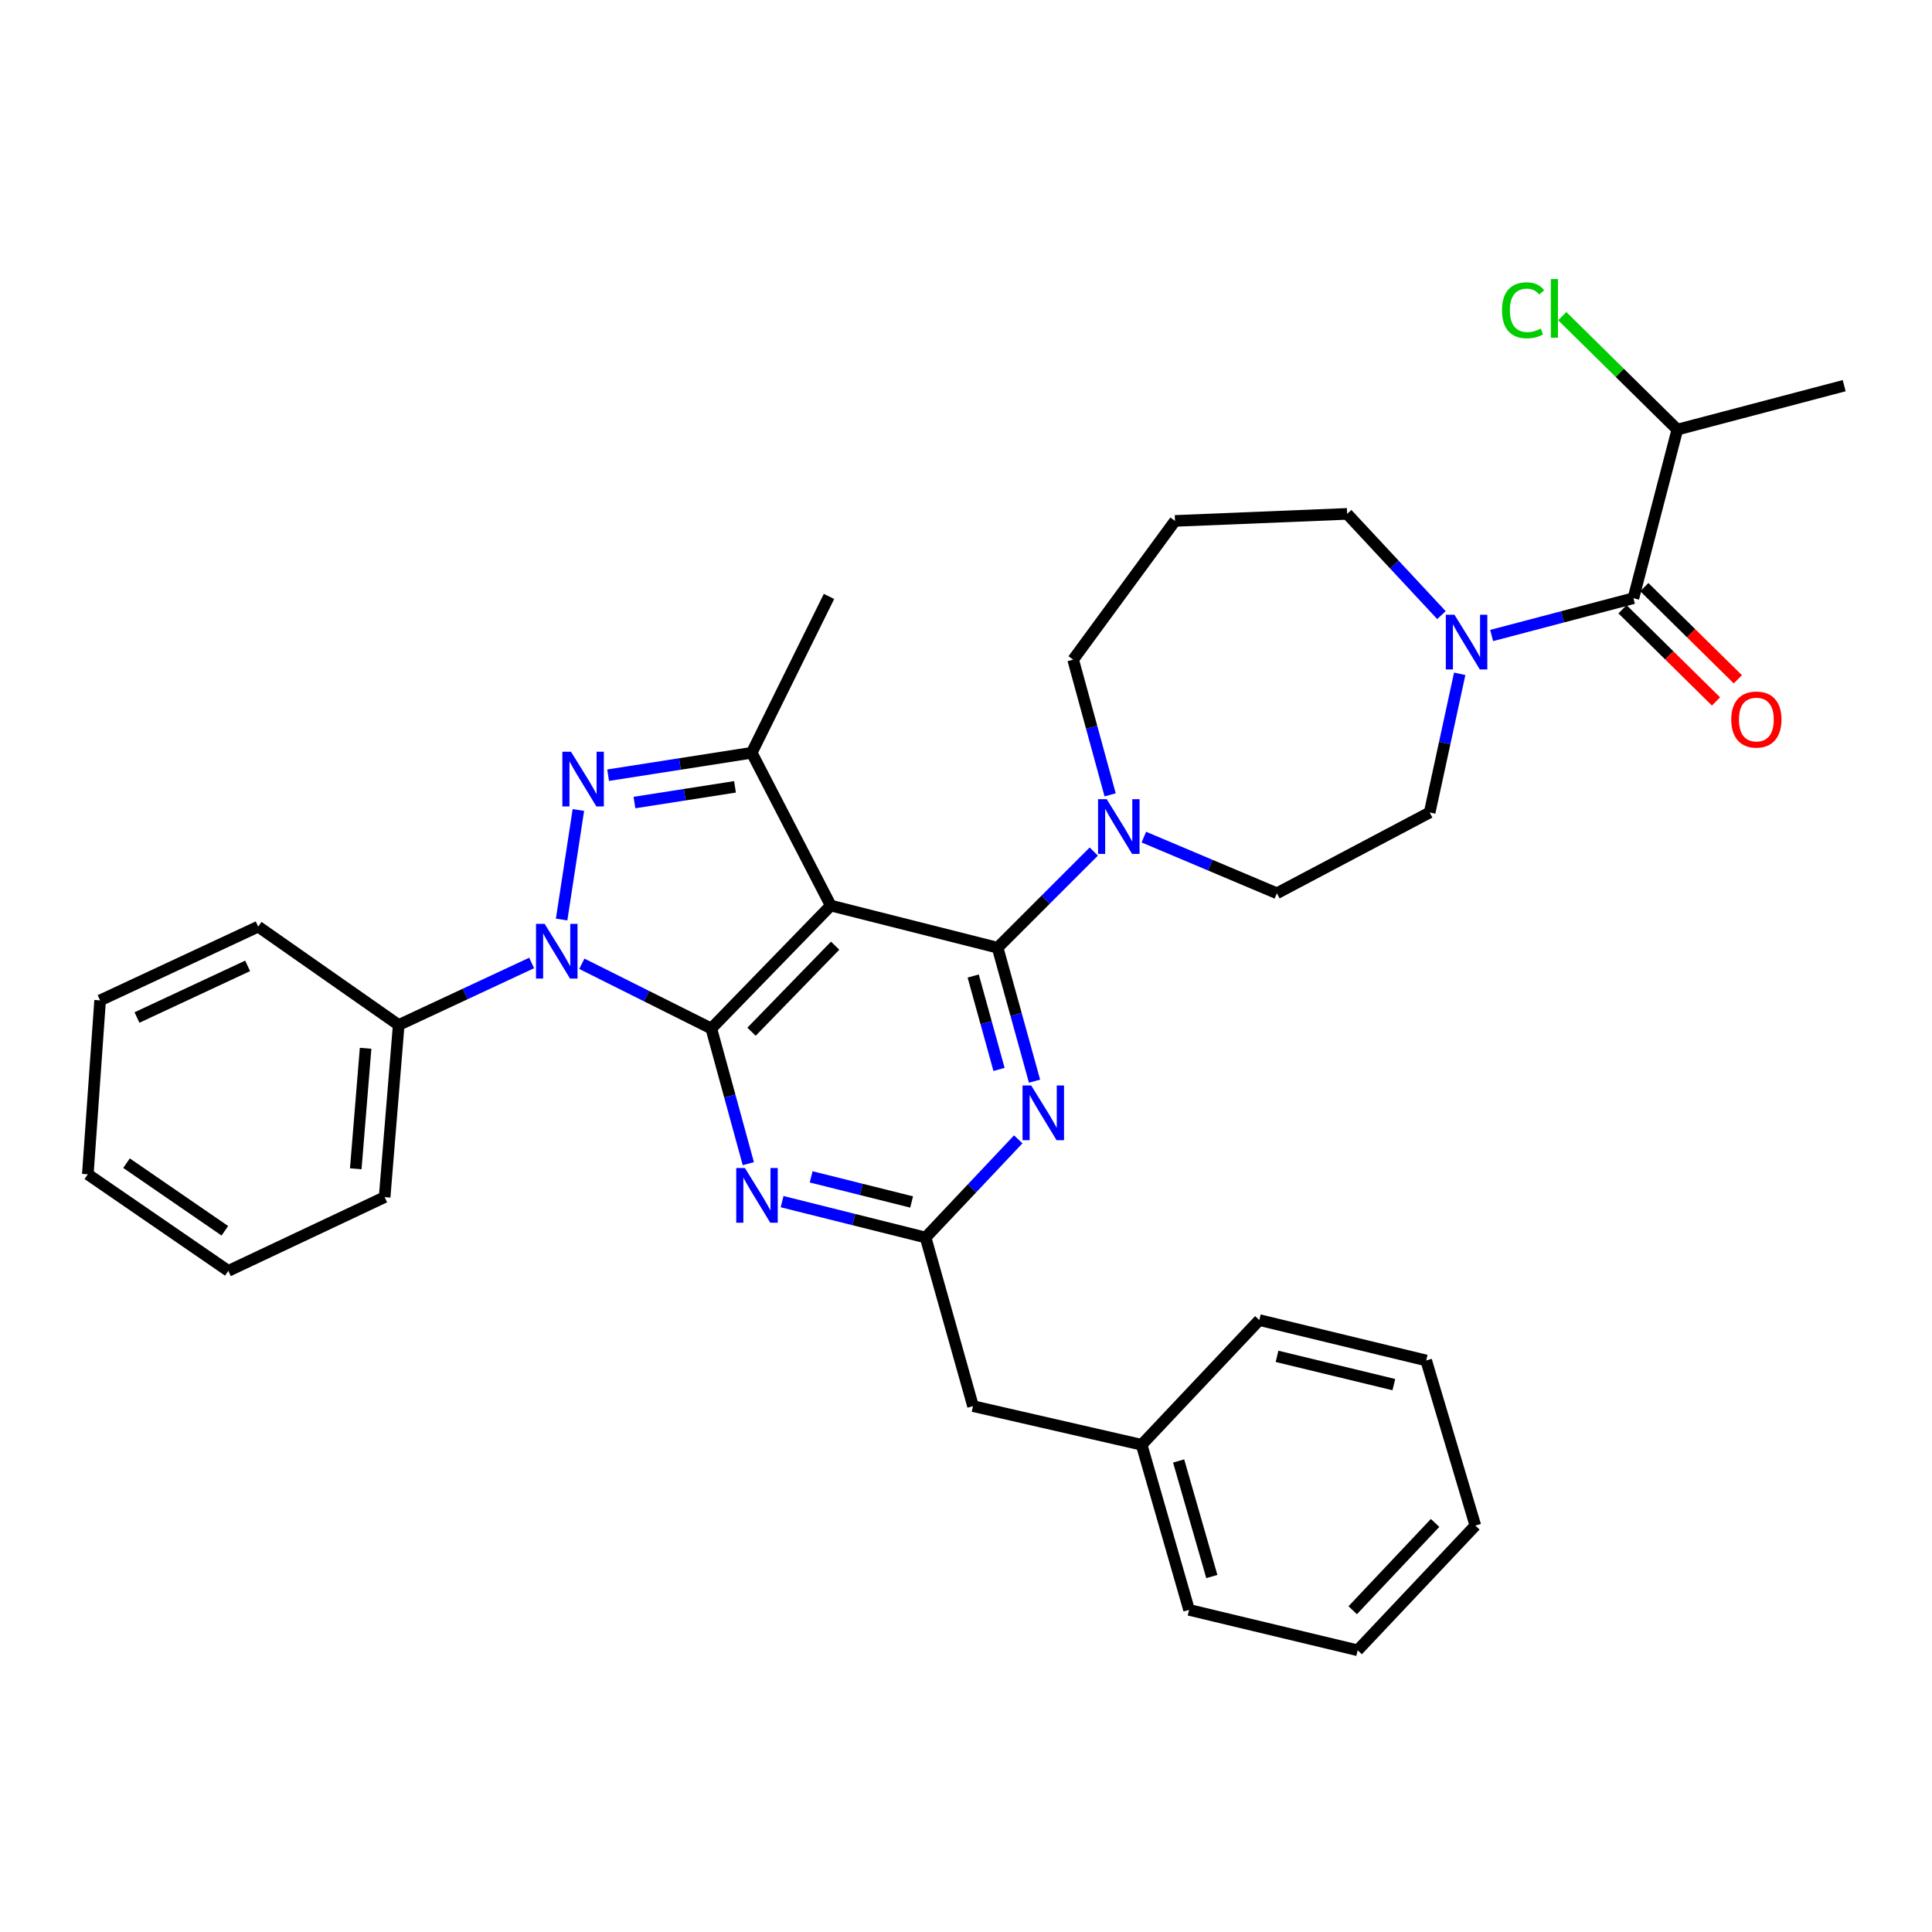 <?xml version='1.0' encoding='iso-8859-1'?>
<svg version='1.1' baseProfile='full'
              xmlns='http://www.w3.org/2000/svg'
                      xmlns:rdkit='http://www.rdkit.org/xml'
                      xmlns:xlink='http://www.w3.org/1999/xlink'
                  xml:space='preserve'
width='1000px' height='1000px' viewBox='0 0 1000 1000'>
<!-- END OF HEADER -->
<rect style='opacity:1.0;fill:#FFFFFF;stroke:none' width='1000' height='1000' x='0' y='0'> </rect>
<path class='bond-0' d='M 868.186,222.355 L 954.545,199.624' style='fill:none;fill-rule:evenodd;stroke:#000000;stroke-width:6px;stroke-linecap:butt;stroke-linejoin:miter;stroke-opacity:1' />
<path class='bond-1' d='M 868.186,222.355 L 838.405,192.997' style='fill:none;fill-rule:evenodd;stroke:#000000;stroke-width:6px;stroke-linecap:butt;stroke-linejoin:miter;stroke-opacity:1' />
<path class='bond-1' d='M 838.405,192.997 L 808.624,163.638' style='fill:none;fill-rule:evenodd;stroke:#00CC00;stroke-width:6px;stroke-linecap:butt;stroke-linejoin:miter;stroke-opacity:1' />
<path class='bond-2' d='M 868.186,222.355 L 845.455,309.626' style='fill:none;fill-rule:evenodd;stroke:#000000;stroke-width:6px;stroke-linecap:butt;stroke-linejoin:miter;stroke-opacity:1' />
<path class='bond-3' d='M 746.088,318.386 L 721.681,292.186' style='fill:none;fill-rule:evenodd;stroke:#0000FF;stroke-width:6px;stroke-linecap:butt;stroke-linejoin:miter;stroke-opacity:1' />
<path class='bond-3' d='M 721.681,292.186 L 697.274,265.986' style='fill:none;fill-rule:evenodd;stroke:#000000;stroke-width:6px;stroke-linecap:butt;stroke-linejoin:miter;stroke-opacity:1' />
<path class='bond-4' d='M 772.068,328.936 L 808.761,319.281' style='fill:none;fill-rule:evenodd;stroke:#0000FF;stroke-width:6px;stroke-linecap:butt;stroke-linejoin:miter;stroke-opacity:1' />
<path class='bond-4' d='M 808.761,319.281 L 845.455,309.626' style='fill:none;fill-rule:evenodd;stroke:#000000;stroke-width:6px;stroke-linecap:butt;stroke-linejoin:miter;stroke-opacity:1' />
<path class='bond-5' d='M 755.541,348.765 L 747.771,384.648' style='fill:none;fill-rule:evenodd;stroke:#0000FF;stroke-width:6px;stroke-linecap:butt;stroke-linejoin:miter;stroke-opacity:1' />
<path class='bond-5' d='M 747.771,384.648 L 740.002,420.532' style='fill:none;fill-rule:evenodd;stroke:#000000;stroke-width:6px;stroke-linecap:butt;stroke-linejoin:miter;stroke-opacity:1' />
<path class='bond-6' d='M 839.807,315.356 L 864.008,339.211' style='fill:none;fill-rule:evenodd;stroke:#000000;stroke-width:6px;stroke-linecap:butt;stroke-linejoin:miter;stroke-opacity:1' />
<path class='bond-6' d='M 864.008,339.211 L 888.21,363.065' style='fill:none;fill-rule:evenodd;stroke:#FF0000;stroke-width:6px;stroke-linecap:butt;stroke-linejoin:miter;stroke-opacity:1' />
<path class='bond-6' d='M 851.102,303.897 L 875.303,327.751' style='fill:none;fill-rule:evenodd;stroke:#000000;stroke-width:6px;stroke-linecap:butt;stroke-linejoin:miter;stroke-opacity:1' />
<path class='bond-6' d='M 875.303,327.751 L 899.505,351.606' style='fill:none;fill-rule:evenodd;stroke:#FF0000;stroke-width:6px;stroke-linecap:butt;stroke-linejoin:miter;stroke-opacity:1' />
<path class='bond-7' d='M 516.367,490.533 L 525.92,525.073' style='fill:none;fill-rule:evenodd;stroke:#000000;stroke-width:6px;stroke-linecap:butt;stroke-linejoin:miter;stroke-opacity:1' />
<path class='bond-7' d='M 525.92,525.073 L 535.473,559.613' style='fill:none;fill-rule:evenodd;stroke:#0000FF;stroke-width:6px;stroke-linecap:butt;stroke-linejoin:miter;stroke-opacity:1' />
<path class='bond-7' d='M 503.725,505.184 L 510.412,529.362' style='fill:none;fill-rule:evenodd;stroke:#000000;stroke-width:6px;stroke-linecap:butt;stroke-linejoin:miter;stroke-opacity:1' />
<path class='bond-7' d='M 510.412,529.362 L 517.099,553.54' style='fill:none;fill-rule:evenodd;stroke:#0000FF;stroke-width:6px;stroke-linecap:butt;stroke-linejoin:miter;stroke-opacity:1' />
<path class='bond-8' d='M 516.367,490.533 L 541.251,465.649' style='fill:none;fill-rule:evenodd;stroke:#000000;stroke-width:6px;stroke-linecap:butt;stroke-linejoin:miter;stroke-opacity:1' />
<path class='bond-8' d='M 541.251,465.649 L 566.134,440.766' style='fill:none;fill-rule:evenodd;stroke:#0000FF;stroke-width:6px;stroke-linecap:butt;stroke-linejoin:miter;stroke-opacity:1' />
<path class='bond-9' d='M 516.367,490.533 L 429.999,468.722' style='fill:none;fill-rule:evenodd;stroke:#000000;stroke-width:6px;stroke-linecap:butt;stroke-linejoin:miter;stroke-opacity:1' />
<path class='bond-10' d='M 527.043,589.722 L 503.067,615.13' style='fill:none;fill-rule:evenodd;stroke:#0000FF;stroke-width:6px;stroke-linecap:butt;stroke-linejoin:miter;stroke-opacity:1' />
<path class='bond-10' d='M 503.067,615.13 L 479.092,640.537' style='fill:none;fill-rule:evenodd;stroke:#000000;stroke-width:6px;stroke-linecap:butt;stroke-linejoin:miter;stroke-opacity:1' />
<path class='bond-11' d='M 574.604,411.41 L 565.031,376.425' style='fill:none;fill-rule:evenodd;stroke:#0000FF;stroke-width:6px;stroke-linecap:butt;stroke-linejoin:miter;stroke-opacity:1' />
<path class='bond-11' d='M 565.031,376.425 L 555.457,341.44' style='fill:none;fill-rule:evenodd;stroke:#000000;stroke-width:6px;stroke-linecap:butt;stroke-linejoin:miter;stroke-opacity:1' />
<path class='bond-12' d='M 592.052,433.281 L 626.481,447.819' style='fill:none;fill-rule:evenodd;stroke:#0000FF;stroke-width:6px;stroke-linecap:butt;stroke-linejoin:miter;stroke-opacity:1' />
<path class='bond-12' d='M 626.481,447.819 L 660.91,462.357' style='fill:none;fill-rule:evenodd;stroke:#000000;stroke-width:6px;stroke-linecap:butt;stroke-linejoin:miter;stroke-opacity:1' />
<path class='bond-13' d='M 301.159,498.845 L 334.668,515.602' style='fill:none;fill-rule:evenodd;stroke:#0000FF;stroke-width:6px;stroke-linecap:butt;stroke-linejoin:miter;stroke-opacity:1' />
<path class='bond-13' d='M 334.668,515.602 L 368.177,532.358' style='fill:none;fill-rule:evenodd;stroke:#000000;stroke-width:6px;stroke-linecap:butt;stroke-linejoin:miter;stroke-opacity:1' />
<path class='bond-14' d='M 290.694,475.943 L 299.367,419.26' style='fill:none;fill-rule:evenodd;stroke:#0000FF;stroke-width:6px;stroke-linecap:butt;stroke-linejoin:miter;stroke-opacity:1' />
<path class='bond-15' d='M 275.186,498.421 L 240.775,514.478' style='fill:none;fill-rule:evenodd;stroke:#0000FF;stroke-width:6px;stroke-linecap:butt;stroke-linejoin:miter;stroke-opacity:1' />
<path class='bond-15' d='M 240.775,514.478 L 206.365,530.535' style='fill:none;fill-rule:evenodd;stroke:#000000;stroke-width:6px;stroke-linecap:butt;stroke-linejoin:miter;stroke-opacity:1' />
<path class='bond-16' d='M 368.177,532.358 L 429.999,468.722' style='fill:none;fill-rule:evenodd;stroke:#000000;stroke-width:6px;stroke-linecap:butt;stroke-linejoin:miter;stroke-opacity:1' />
<path class='bond-16' d='M 388.991,534.024 L 432.267,489.479' style='fill:none;fill-rule:evenodd;stroke:#000000;stroke-width:6px;stroke-linecap:butt;stroke-linejoin:miter;stroke-opacity:1' />
<path class='bond-17' d='M 368.177,532.358 L 377.754,567.338' style='fill:none;fill-rule:evenodd;stroke:#000000;stroke-width:6px;stroke-linecap:butt;stroke-linejoin:miter;stroke-opacity:1' />
<path class='bond-17' d='M 377.754,567.338 L 387.331,602.319' style='fill:none;fill-rule:evenodd;stroke:#0000FF;stroke-width:6px;stroke-linecap:butt;stroke-linejoin:miter;stroke-opacity:1' />
<path class='bond-18' d='M 429.999,468.722 L 389.094,389.63' style='fill:none;fill-rule:evenodd;stroke:#000000;stroke-width:6px;stroke-linecap:butt;stroke-linejoin:miter;stroke-opacity:1' />
<path class='bond-19' d='M 389.094,389.63 L 351.929,395.435' style='fill:none;fill-rule:evenodd;stroke:#000000;stroke-width:6px;stroke-linecap:butt;stroke-linejoin:miter;stroke-opacity:1' />
<path class='bond-19' d='M 351.929,395.435 L 314.763,401.239' style='fill:none;fill-rule:evenodd;stroke:#0000FF;stroke-width:6px;stroke-linecap:butt;stroke-linejoin:miter;stroke-opacity:1' />
<path class='bond-19' d='M 380.428,407.269 L 354.412,411.332' style='fill:none;fill-rule:evenodd;stroke:#000000;stroke-width:6px;stroke-linecap:butt;stroke-linejoin:miter;stroke-opacity:1' />
<path class='bond-19' d='M 354.412,411.332 L 328.396,415.395' style='fill:none;fill-rule:evenodd;stroke:#0000FF;stroke-width:6px;stroke-linecap:butt;stroke-linejoin:miter;stroke-opacity:1' />
<path class='bond-20' d='M 389.094,389.63 L 429.087,308.715' style='fill:none;fill-rule:evenodd;stroke:#000000;stroke-width:6px;stroke-linecap:butt;stroke-linejoin:miter;stroke-opacity:1' />
<path class='bond-21' d='M 404.81,621.965 L 441.951,631.251' style='fill:none;fill-rule:evenodd;stroke:#0000FF;stroke-width:6px;stroke-linecap:butt;stroke-linejoin:miter;stroke-opacity:1' />
<path class='bond-21' d='M 441.951,631.251 L 479.092,640.537' style='fill:none;fill-rule:evenodd;stroke:#000000;stroke-width:6px;stroke-linecap:butt;stroke-linejoin:miter;stroke-opacity:1' />
<path class='bond-21' d='M 419.855,609.141 L 445.854,615.641' style='fill:none;fill-rule:evenodd;stroke:#0000FF;stroke-width:6px;stroke-linecap:butt;stroke-linejoin:miter;stroke-opacity:1' />
<path class='bond-21' d='M 445.854,615.641 L 471.852,622.142' style='fill:none;fill-rule:evenodd;stroke:#000000;stroke-width:6px;stroke-linecap:butt;stroke-linejoin:miter;stroke-opacity:1' />
<path class='bond-22' d='M 206.365,530.535 L 199.088,619.629' style='fill:none;fill-rule:evenodd;stroke:#000000;stroke-width:6px;stroke-linecap:butt;stroke-linejoin:miter;stroke-opacity:1' />
<path class='bond-22' d='M 189.236,542.589 L 184.143,604.955' style='fill:none;fill-rule:evenodd;stroke:#000000;stroke-width:6px;stroke-linecap:butt;stroke-linejoin:miter;stroke-opacity:1' />
<path class='bond-23' d='M 206.365,530.535 L 133.637,479.627' style='fill:none;fill-rule:evenodd;stroke:#000000;stroke-width:6px;stroke-linecap:butt;stroke-linejoin:miter;stroke-opacity:1' />
<path class='bond-24' d='M 199.088,619.629 L 118.182,657.807' style='fill:none;fill-rule:evenodd;stroke:#000000;stroke-width:6px;stroke-linecap:butt;stroke-linejoin:miter;stroke-opacity:1' />
<path class='bond-25' d='M 133.637,479.627 L 51.819,517.806' style='fill:none;fill-rule:evenodd;stroke:#000000;stroke-width:6px;stroke-linecap:butt;stroke-linejoin:miter;stroke-opacity:1' />
<path class='bond-25' d='M 128.168,499.935 L 70.896,526.66' style='fill:none;fill-rule:evenodd;stroke:#000000;stroke-width:6px;stroke-linecap:butt;stroke-linejoin:miter;stroke-opacity:1' />
<path class='bond-26' d='M 118.182,657.807 L 45.455,607.812' style='fill:none;fill-rule:evenodd;stroke:#000000;stroke-width:6px;stroke-linecap:butt;stroke-linejoin:miter;stroke-opacity:1' />
<path class='bond-26' d='M 116.388,637.049 L 65.479,602.052' style='fill:none;fill-rule:evenodd;stroke:#000000;stroke-width:6px;stroke-linecap:butt;stroke-linejoin:miter;stroke-opacity:1' />
<path class='bond-27' d='M 51.819,517.806 L 45.455,607.812' style='fill:none;fill-rule:evenodd;stroke:#000000;stroke-width:6px;stroke-linecap:butt;stroke-linejoin:miter;stroke-opacity:1' />
<path class='bond-28' d='M 479.092,640.537 L 503.638,727.808' style='fill:none;fill-rule:evenodd;stroke:#000000;stroke-width:6px;stroke-linecap:butt;stroke-linejoin:miter;stroke-opacity:1' />
<path class='bond-29' d='M 503.638,727.808 L 590.909,747.814' style='fill:none;fill-rule:evenodd;stroke:#000000;stroke-width:6px;stroke-linecap:butt;stroke-linejoin:miter;stroke-opacity:1' />
<path class='bond-30' d='M 590.909,747.814 L 615.455,833.27' style='fill:none;fill-rule:evenodd;stroke:#000000;stroke-width:6px;stroke-linecap:butt;stroke-linejoin:miter;stroke-opacity:1' />
<path class='bond-30' d='M 610.056,756.19 L 627.238,816.009' style='fill:none;fill-rule:evenodd;stroke:#000000;stroke-width:6px;stroke-linecap:butt;stroke-linejoin:miter;stroke-opacity:1' />
<path class='bond-31' d='M 590.909,747.814 L 651.819,683.265' style='fill:none;fill-rule:evenodd;stroke:#000000;stroke-width:6px;stroke-linecap:butt;stroke-linejoin:miter;stroke-opacity:1' />
<path class='bond-32' d='M 615.455,833.27 L 702.726,854.178' style='fill:none;fill-rule:evenodd;stroke:#000000;stroke-width:6px;stroke-linecap:butt;stroke-linejoin:miter;stroke-opacity:1' />
<path class='bond-33' d='M 702.726,854.178 L 763.636,789.63' style='fill:none;fill-rule:evenodd;stroke:#000000;stroke-width:6px;stroke-linecap:butt;stroke-linejoin:miter;stroke-opacity:1' />
<path class='bond-33' d='M 700.16,833.453 L 742.797,788.269' style='fill:none;fill-rule:evenodd;stroke:#000000;stroke-width:6px;stroke-linecap:butt;stroke-linejoin:miter;stroke-opacity:1' />
<path class='bond-34' d='M 763.636,789.63 L 738.187,704.174' style='fill:none;fill-rule:evenodd;stroke:#000000;stroke-width:6px;stroke-linecap:butt;stroke-linejoin:miter;stroke-opacity:1' />
<path class='bond-35' d='M 738.187,704.174 L 651.819,683.265' style='fill:none;fill-rule:evenodd;stroke:#000000;stroke-width:6px;stroke-linecap:butt;stroke-linejoin:miter;stroke-opacity:1' />
<path class='bond-35' d='M 721.446,716.676 L 660.989,702.04' style='fill:none;fill-rule:evenodd;stroke:#000000;stroke-width:6px;stroke-linecap:butt;stroke-linejoin:miter;stroke-opacity:1' />
<path class='bond-36' d='M 555.457,341.44 L 608.179,269.625' style='fill:none;fill-rule:evenodd;stroke:#000000;stroke-width:6px;stroke-linecap:butt;stroke-linejoin:miter;stroke-opacity:1' />
<path class='bond-37' d='M 608.179,269.625 L 697.274,265.986' style='fill:none;fill-rule:evenodd;stroke:#000000;stroke-width:6px;stroke-linecap:butt;stroke-linejoin:miter;stroke-opacity:1' />
<path class='bond-38' d='M 660.91,462.357 L 740.002,420.532' style='fill:none;fill-rule:evenodd;stroke:#000000;stroke-width:6px;stroke-linecap:butt;stroke-linejoin:miter;stroke-opacity:1' />
<path  class='atom-1' d='M 752.835 318.189
L 762.115 333.189
Q 763.035 334.669, 764.515 337.349
Q 765.995 340.029, 766.075 340.189
L 766.075 318.189
L 769.835 318.189
L 769.835 346.509
L 765.955 346.509
L 755.995 330.109
Q 754.835 328.189, 753.595 325.989
Q 752.395 323.789, 752.035 323.109
L 752.035 346.509
L 748.355 346.509
L 748.355 318.189
L 752.835 318.189
' fill='#0000FF'/>
<path  class='atom-3' d='M 896.091 372.431
Q 896.091 365.631, 899.451 361.831
Q 902.811 358.031, 909.091 358.031
Q 915.371 358.031, 918.731 361.831
Q 922.091 365.631, 922.091 372.431
Q 922.091 379.311, 918.691 383.231
Q 915.291 387.111, 909.091 387.111
Q 902.851 387.111, 899.451 383.231
Q 896.091 379.351, 896.091 372.431
M 909.091 383.911
Q 913.411 383.911, 915.731 381.031
Q 918.091 378.111, 918.091 372.431
Q 918.091 366.871, 915.731 364.071
Q 913.411 361.231, 909.091 361.231
Q 904.771 361.231, 902.411 364.031
Q 900.091 366.831, 900.091 372.431
Q 900.091 378.151, 902.411 381.031
Q 904.771 383.911, 909.091 383.911
' fill='#FF0000'/>
<path  class='atom-5' d='M 777.43 160.602
Q 777.43 153.562, 780.71 149.882
Q 784.03 146.162, 790.31 146.162
Q 796.15 146.162, 799.27 150.282
L 796.63 152.442
Q 794.35 149.442, 790.31 149.442
Q 786.03 149.442, 783.75 152.322
Q 781.51 155.162, 781.51 160.602
Q 781.51 166.202, 783.83 169.082
Q 786.19 171.962, 790.75 171.962
Q 793.87 171.962, 797.51 170.082
L 798.63 173.082
Q 797.15 174.042, 794.91 174.602
Q 792.67 175.162, 790.19 175.162
Q 784.03 175.162, 780.71 171.402
Q 777.43 167.642, 777.43 160.602
' fill='#00CC00'/>
<path  class='atom-5' d='M 802.71 144.442
L 806.39 144.442
L 806.39 174.802
L 802.71 174.802
L 802.71 144.442
' fill='#00CC00'/>
<path  class='atom-7' d='M 533.742 561.829
L 543.022 576.829
Q 543.942 578.309, 545.422 580.989
Q 546.902 583.669, 546.982 583.829
L 546.982 561.829
L 550.742 561.829
L 550.742 590.149
L 546.862 590.149
L 536.902 573.749
Q 535.742 571.829, 534.502 569.629
Q 533.302 567.429, 532.942 566.749
L 532.942 590.149
L 529.262 590.149
L 529.262 561.829
L 533.742 561.829
' fill='#0000FF'/>
<path  class='atom-8' d='M 572.832 413.648
L 582.112 428.648
Q 583.032 430.128, 584.512 432.808
Q 585.992 435.488, 586.072 435.648
L 586.072 413.648
L 589.832 413.648
L 589.832 441.968
L 585.952 441.968
L 575.992 425.568
Q 574.832 423.648, 573.592 421.448
Q 572.392 419.248, 572.032 418.568
L 572.032 441.968
L 568.352 441.968
L 568.352 413.648
L 572.832 413.648
' fill='#0000FF'/>
<path  class='atom-9' d='M 281.923 478.196
L 291.203 493.196
Q 292.123 494.676, 293.603 497.356
Q 295.083 500.036, 295.163 500.196
L 295.163 478.196
L 298.923 478.196
L 298.923 506.516
L 295.043 506.516
L 285.083 490.116
Q 283.923 488.196, 282.683 485.996
Q 281.483 483.796, 281.123 483.116
L 281.123 506.516
L 277.443 506.516
L 277.443 478.196
L 281.923 478.196
' fill='#0000FF'/>
<path  class='atom-13' d='M 295.555 389.102
L 304.835 404.102
Q 305.755 405.582, 307.235 408.262
Q 308.715 410.942, 308.795 411.102
L 308.795 389.102
L 312.555 389.102
L 312.555 417.422
L 308.675 417.422
L 298.715 401.022
Q 297.555 399.102, 296.315 396.902
Q 295.115 394.702, 294.755 394.022
L 294.755 417.422
L 291.075 417.422
L 291.075 389.102
L 295.555 389.102
' fill='#0000FF'/>
<path  class='atom-15' d='M 385.561 604.557
L 394.841 619.557
Q 395.761 621.037, 397.241 623.717
Q 398.721 626.397, 398.801 626.557
L 398.801 604.557
L 402.561 604.557
L 402.561 632.877
L 398.681 632.877
L 388.721 616.477
Q 387.561 614.557, 386.321 612.357
Q 385.121 610.157, 384.761 609.477
L 384.761 632.877
L 381.081 632.877
L 381.081 604.557
L 385.561 604.557
' fill='#0000FF'/>
</svg>
